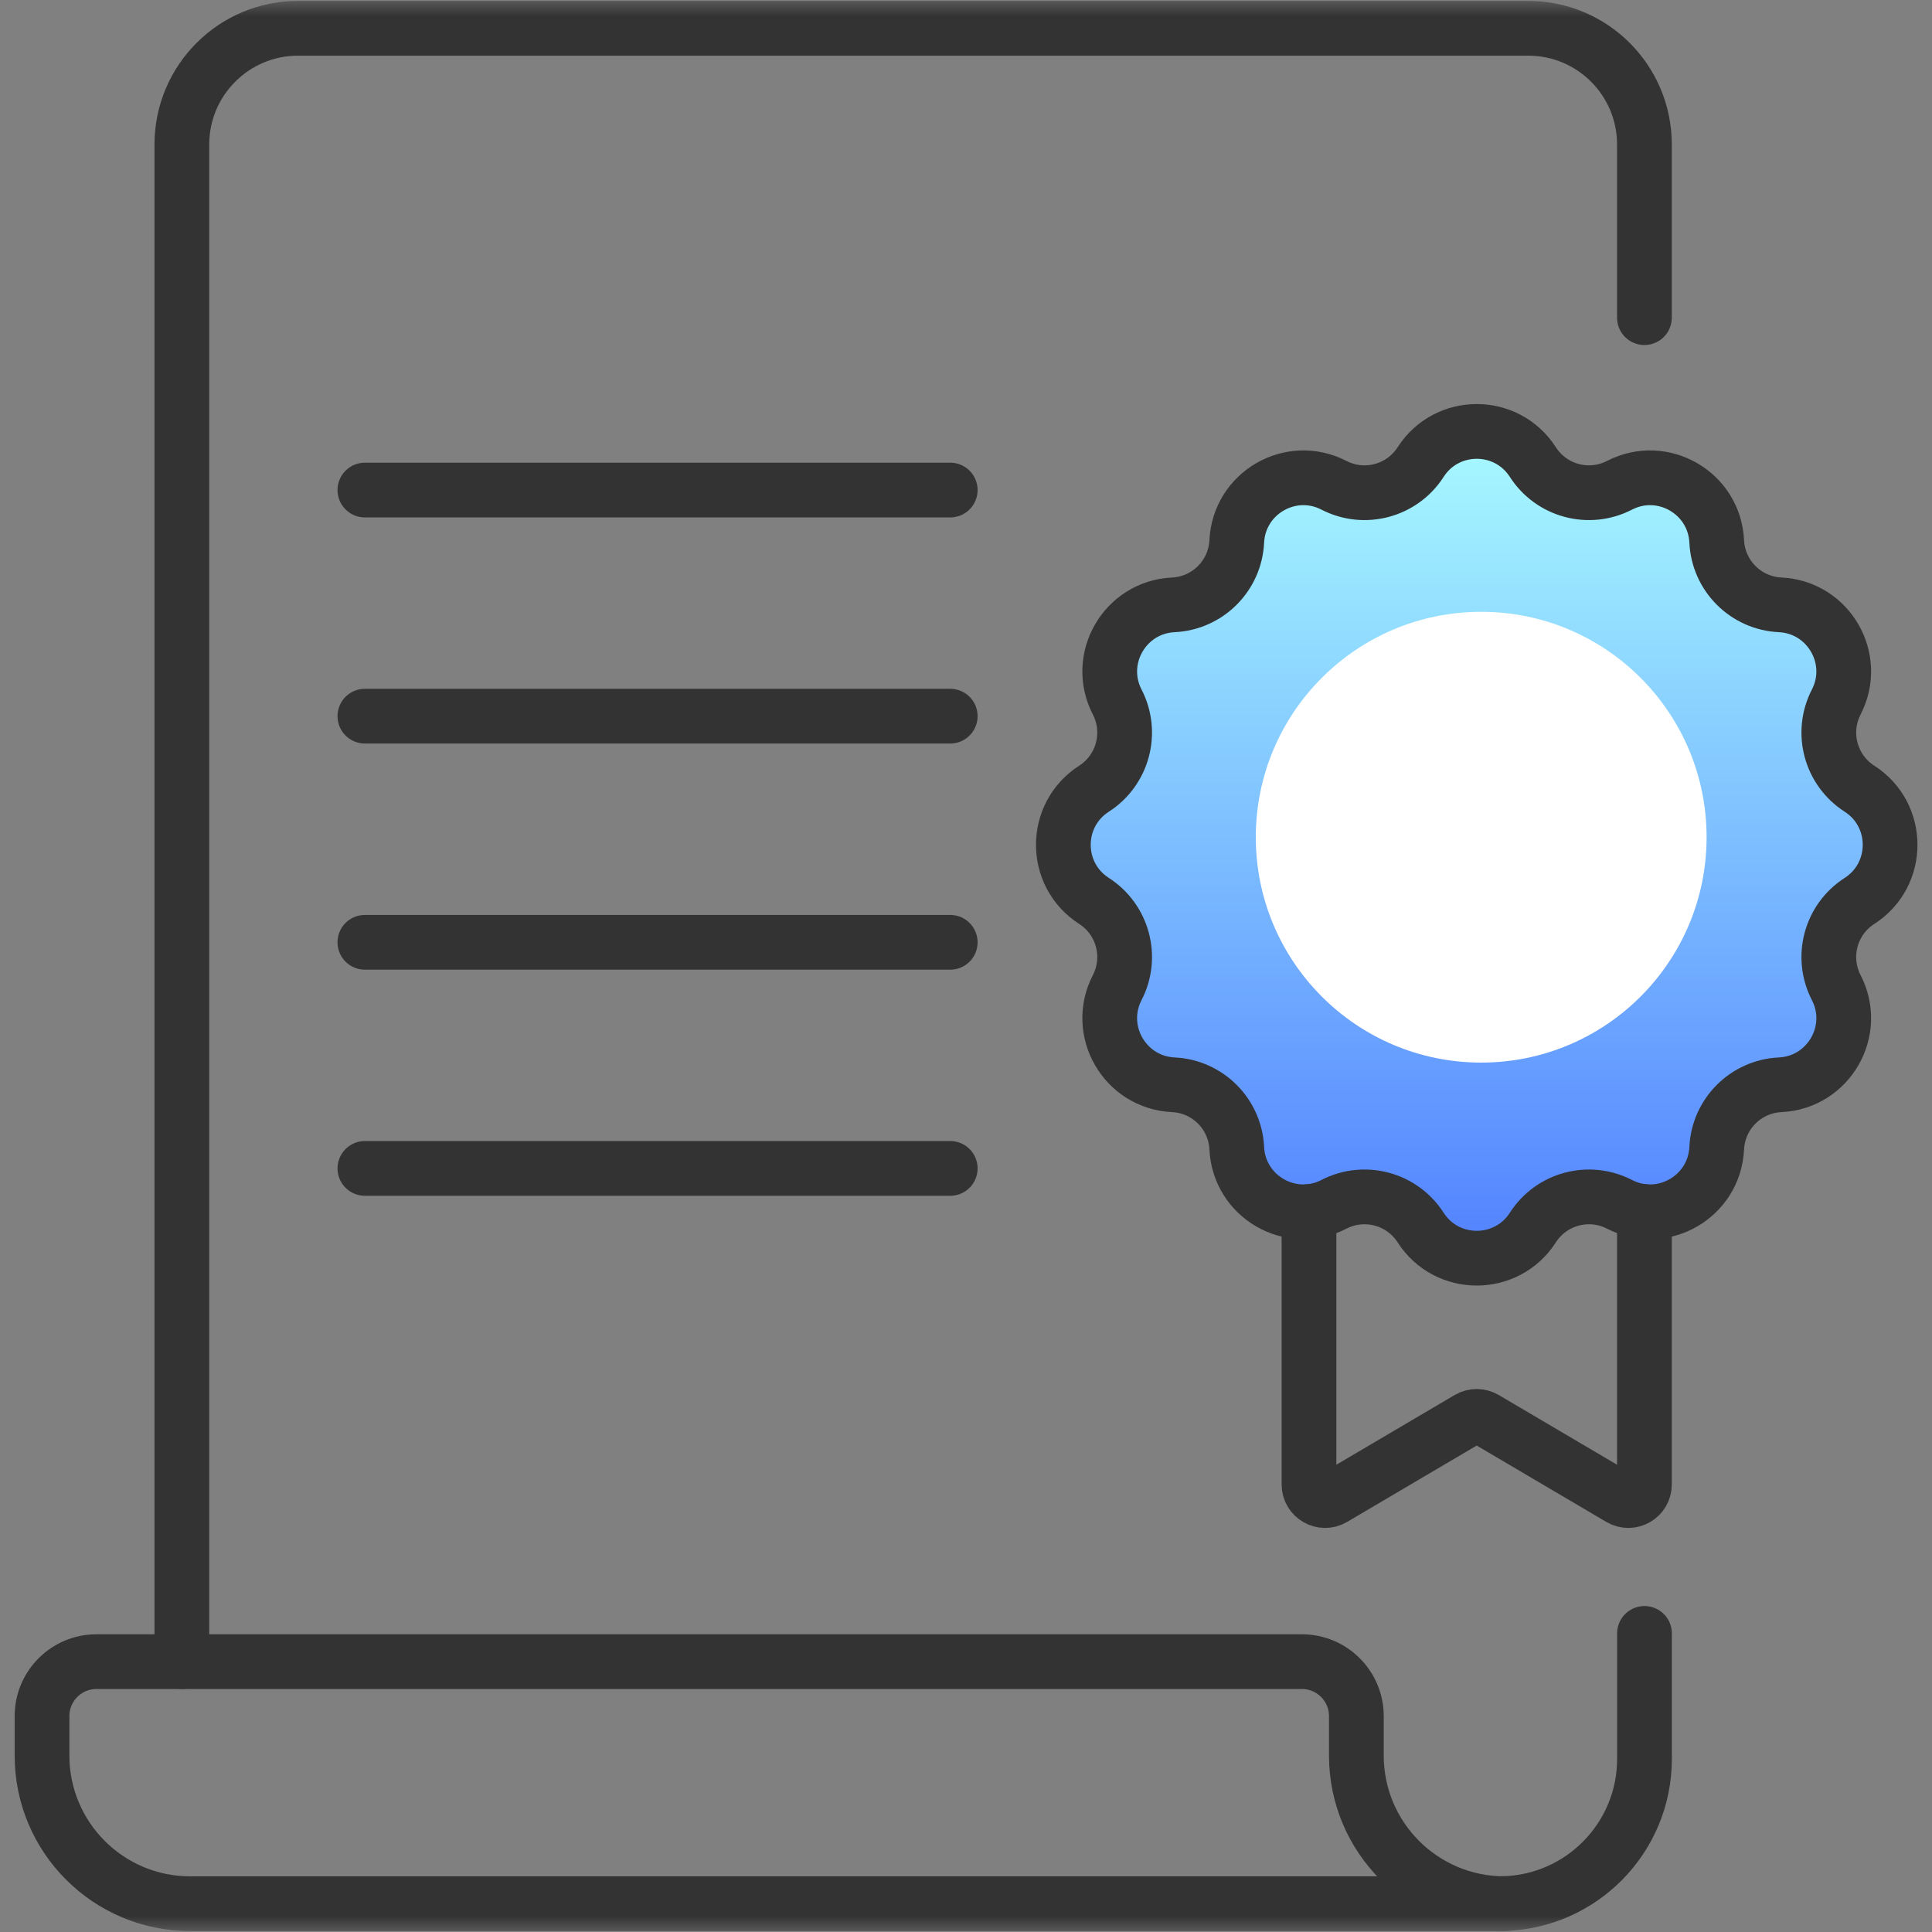 <svg width="60" height="60" viewBox="0 0 60 60" fill="none" xmlns="http://www.w3.org/2000/svg">
<rect x="0" y="0" width="60" height="60" fill="#808080" stroke="none"/>
<g clip-path="url(#clip0_397_35518)">
<mask id="mask0_397_35518" style="mask-type:luminance" maskUnits="userSpaceOnUse" x="0" y="0" width="60" height="60">
<path d="M0 0H60V60H0V0Z" fill="white"/>
</mask>
<g mask="url(#mask0_397_35518)">
<path d="M5.906 59.121H46.724C44.183 59.121 42.123 57.061 42.123 54.52V53.295C42.123 52.361 41.365 51.604 40.431 51.604H2.996C2.062 51.604 1.305 52.361 1.305 53.295V54.52C1.305 57.061 3.365 59.121 5.906 59.121Z" stroke="#333333" stroke-width="1.7" stroke-miterlimit="10" stroke-linecap="round" stroke-linejoin="round"/>
<path d="M51.069 9.865V4.486C51.069 2.494 49.454 0.879 47.462 0.879H9.255C7.263 0.879 5.648 2.494 5.648 4.486V51.603" stroke="#333333" stroke-width="1.7" stroke-miterlimit="10" stroke-linecap="round" stroke-linejoin="round"/>
<path d="M46.648 59.119C49.097 59.079 51.071 57.082 51.071 54.624V50.727" stroke="#333333" stroke-width="1.7" stroke-miterlimit="10" stroke-linecap="round" stroke-linejoin="round"/>
<path d="M11.332 15.219H29.51" stroke="#333333" stroke-width="1.7" stroke-miterlimit="10" stroke-linecap="round" stroke-linejoin="round"/>
<path d="M11.332 22.241H29.51" stroke="#333333" stroke-width="1.7" stroke-miterlimit="10" stroke-linecap="round" stroke-linejoin="round"/>
<path d="M11.332 29.264H29.51" stroke="#333333" stroke-width="1.7" stroke-miterlimit="10" stroke-linecap="round" stroke-linejoin="round"/>
<path d="M11.332 36.286H29.51" stroke="#333333" stroke-width="1.7" stroke-miterlimit="10" stroke-linecap="round" stroke-linejoin="round"/>
<path d="M47.604 14.35C48.181 15.248 49.346 15.561 50.295 15.071C51.636 14.38 53.242 15.307 53.314 16.814C53.364 17.88 54.218 18.733 55.284 18.784C56.79 18.856 57.718 20.462 57.026 21.802C56.537 22.751 56.849 23.917 57.748 24.494C59.016 25.309 59.016 27.164 57.748 27.979C56.849 28.556 56.537 29.721 57.026 30.671C57.718 32.011 56.79 33.617 55.284 33.689C54.218 33.739 53.364 34.593 53.314 35.659C53.242 37.165 51.636 38.093 50.295 37.401C49.346 36.912 48.181 37.224 47.604 38.123C46.788 39.391 44.934 39.391 44.119 38.123C43.542 37.224 42.376 36.912 41.427 37.401C40.087 38.093 38.481 37.165 38.409 35.659C38.358 34.593 37.505 33.739 36.439 33.689C34.932 33.617 34.005 32.011 34.696 30.671C35.185 29.721 34.873 28.556 33.975 27.979C32.706 27.164 32.706 25.309 33.975 24.494C34.873 23.917 35.185 22.751 34.696 21.802C34.005 20.462 34.932 18.856 36.439 18.784C37.505 18.733 38.358 17.88 38.409 16.814C38.481 15.307 40.087 14.38 41.427 15.071C42.376 15.561 43.542 15.248 44.119 14.35C44.934 13.081 46.788 13.081 47.604 14.35Z" fill="url(#paint0_linear_397_35518)" stroke="#333333" stroke-width="1.7" stroke-miterlimit="10" stroke-linecap="round" stroke-linejoin="round"/>
<path d="M53 26C53 29.866 49.866 33 46 33C42.134 33 39 29.866 39 26C39 22.134 42.134 19 46 19C49.866 19 53 22.134 53 26Z" fill="white"/>
<path d="M40.652 37.626V46.101C40.652 46.488 41.072 46.728 41.405 46.532L45.607 44.056C45.684 44.011 45.772 43.987 45.861 43.987C45.95 43.987 46.037 44.011 46.114 44.056L50.316 46.532C50.649 46.728 51.069 46.488 51.069 46.101V37.626" stroke="#333333" stroke-width="1.7" stroke-miterlimit="10" stroke-linecap="round" stroke-linejoin="round"/>
</g>
</g>
<defs>
<linearGradient id="paint0_linear_397_35518" x1="45.861" y1="39.074" x2="45.861" y2="13.399" gradientUnits="userSpaceOnUse">
<stop stop-color="#5281FF"/>
<stop offset="1" stop-color="#A7FAFF"/>
</linearGradient>
<clipPath id="clip0_397_35518">
<rect width="60" height="60" fill="white"/>
</clipPath>
</defs>
</svg>
